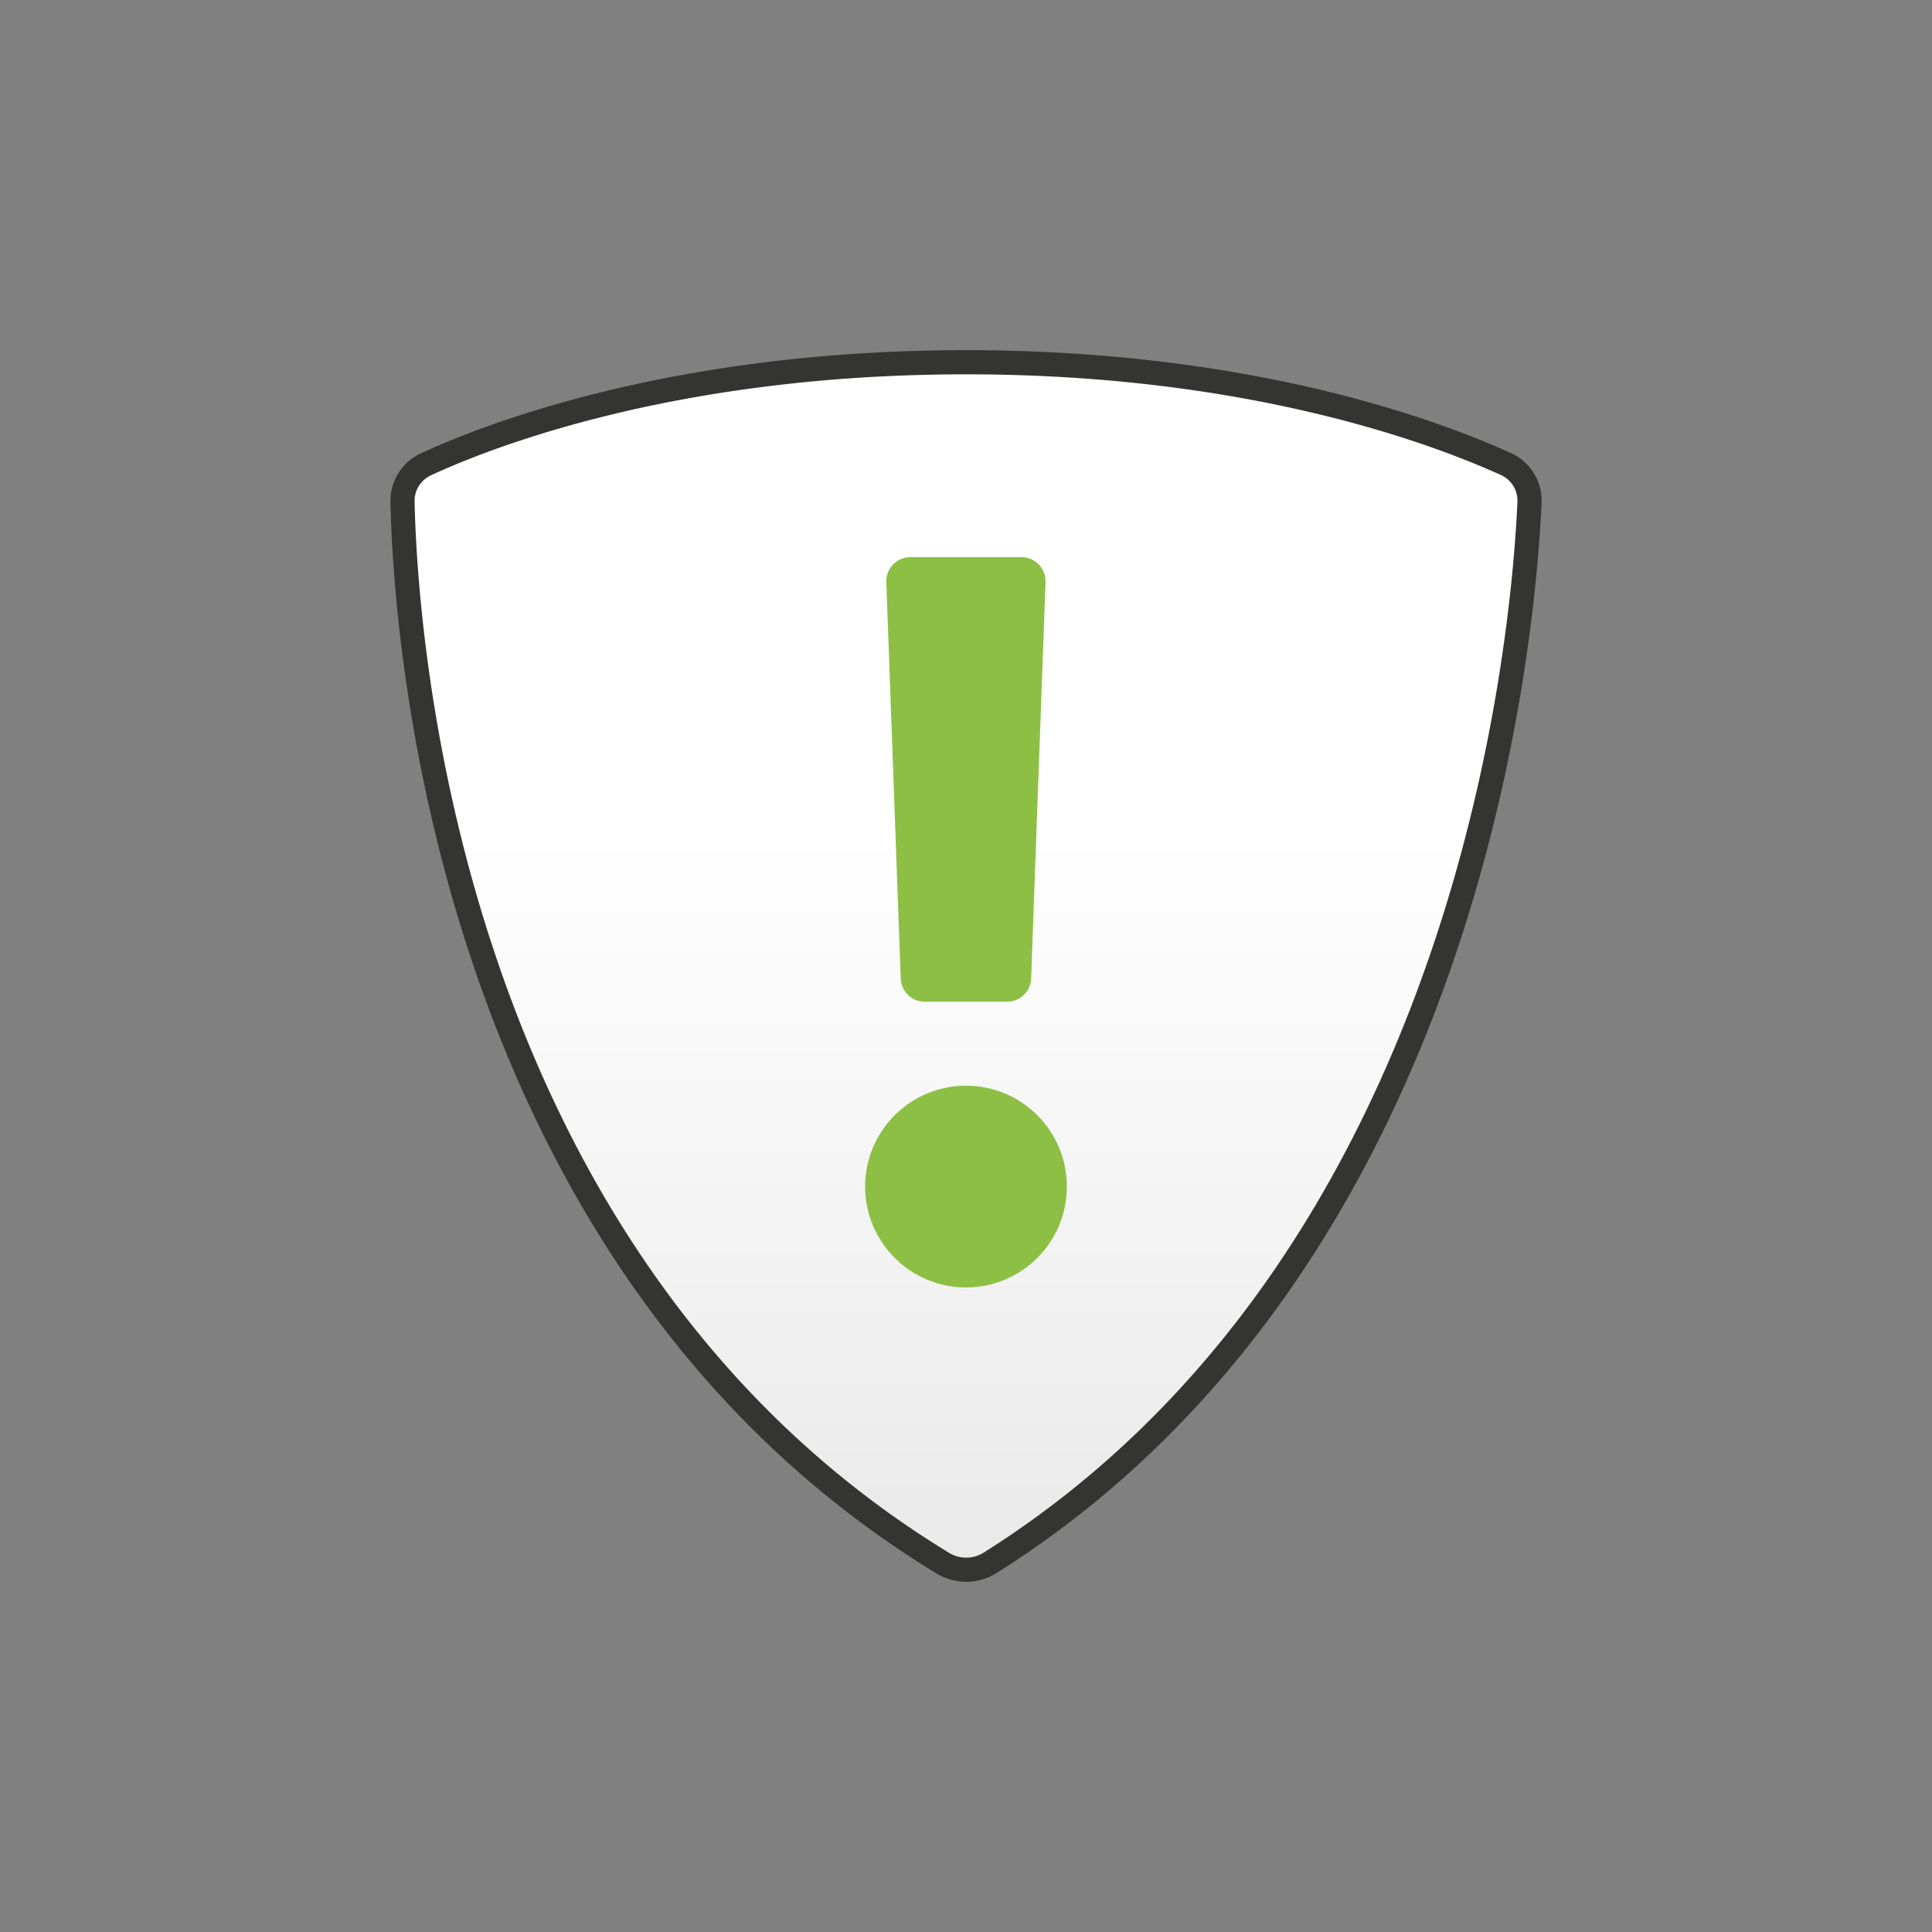 <svg id="Lager_1" data-name="Lager 1" xmlns="http://www.w3.org/2000/svg" xmlns:xlink="http://www.w3.org/1999/xlink" viewBox="0 0 240 240"><rect x="0" y="0" width="240" height="240" fill="#808080" stroke="none"/><defs><style>.cls-1{stroke:#343433;stroke-linecap:round;stroke-linejoin:round;stroke-width:3px;fill:url(#Namnlös_övertoning_8);}.cls-2{fill:#8dbf44;}</style><linearGradient id="Namnlös_övertoning_8" x1="54.31" y1="195" x2="54.31" y2="45" gradientTransform="matrix(-1, 0, 0, 1, 174.31, 0)" gradientUnits="userSpaceOnUse"><stop offset="0" stop-color="#e9e9e9"/><stop offset="0.61" stop-color="#fff"/></linearGradient></defs><path class="cls-1" d="M190,62.39c-.74,16.78-7.39,94.2-67,131.75a5.58,5.58,0,0,1-5.85.06C55.39,156.61,50.36,78.93,50,62.31a5,5,0,0,1,3-4.67C60.88,54,84.06,45,120,45s59,9,67,12.61A5,5,0,0,1,190,62.39Z"/><circle class="cls-2" cx="120" cy="147.4" r="12.53"/><path class="cls-2" d="M125.11,124.44H114.89a3,3,0,0,1-3-2.89l-1.79-49.23a3,3,0,0,1,3-3.11h13.78a3,3,0,0,1,3,3.11l-1.79,49.23A3,3,0,0,1,125.11,124.44Z"/></svg>